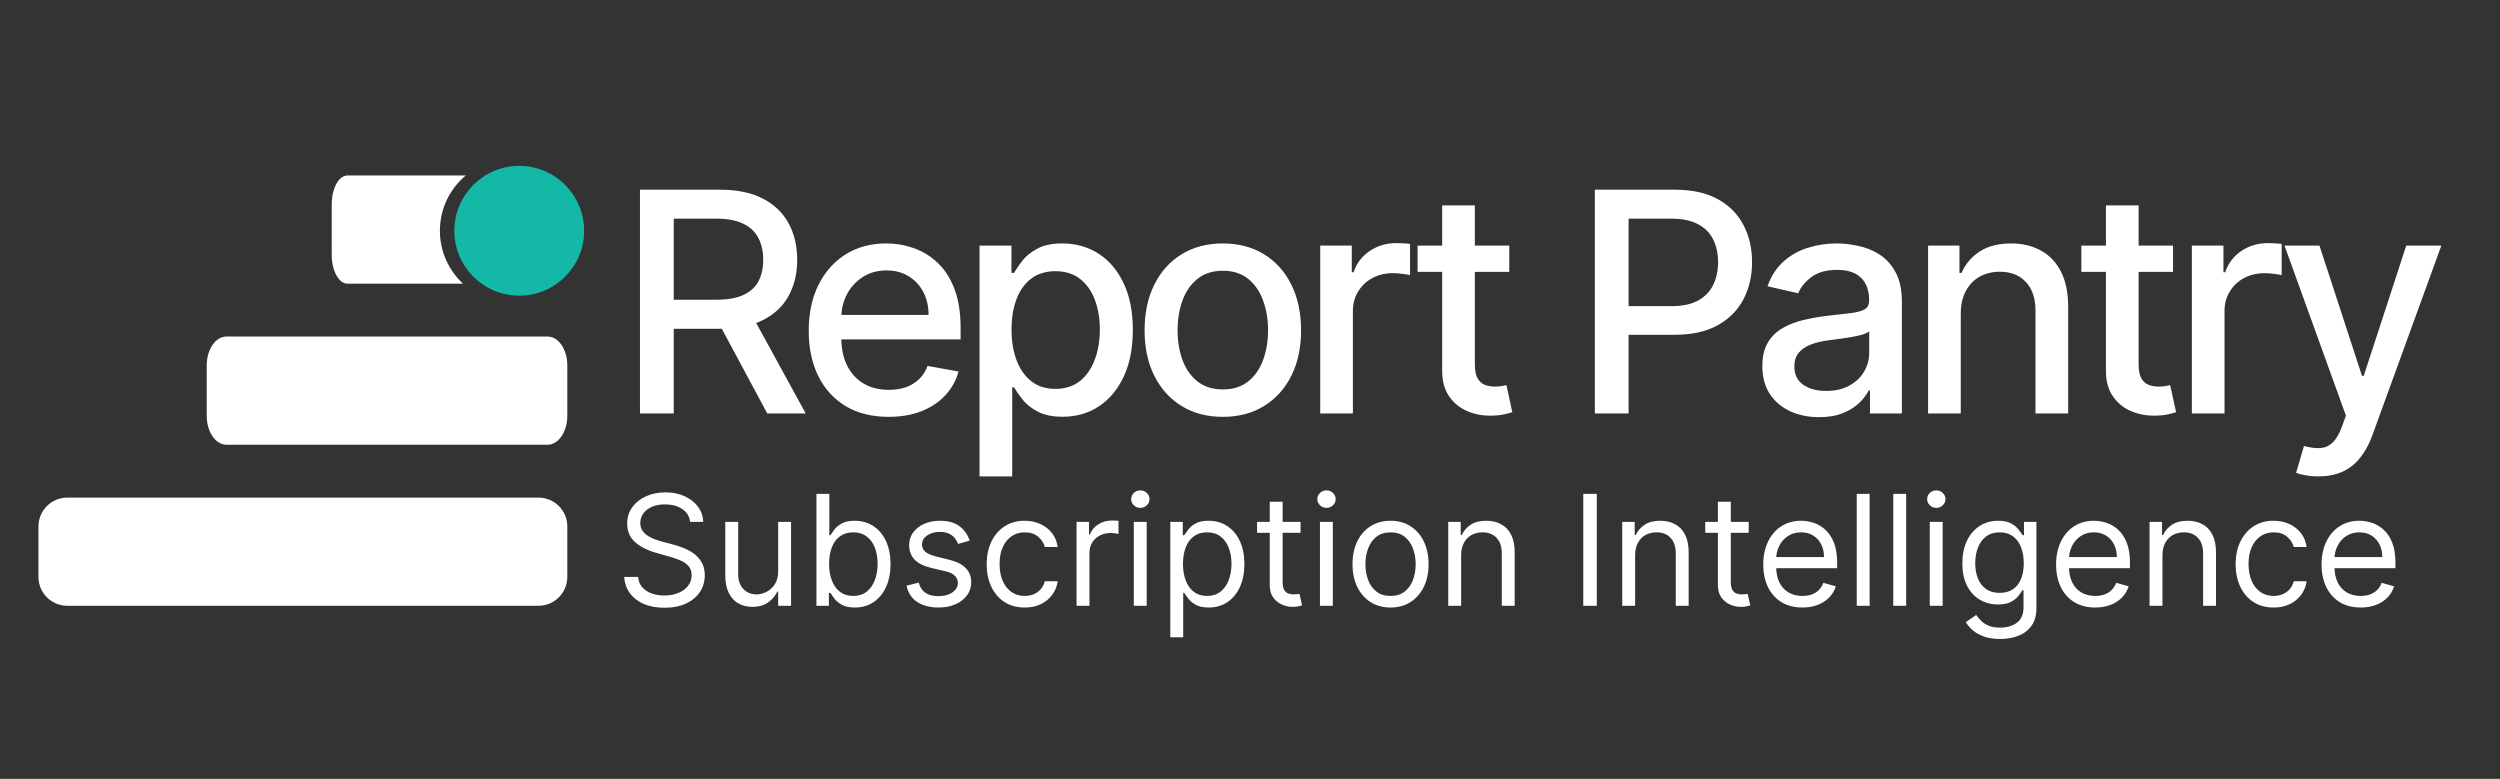 <svg xmlns="http://www.w3.org/2000/svg" fill="none" viewBox="0 0 260 81" height="81" width="260">
<rect x="0" y="0" width="260" height="81" fill="#333333" stroke="none"/>
<path fill="white" d="M56.955 35H23.546C22.416 35 21.5 36.343 21.5 38V43.25C21.5 44.907 22.416 46.25 23.546 46.25H56.955C58.084 46.25 59 44.907 59 43.25V38C59 36.343 58.084 35 56.955 35Z"></path>
<path fill="white" d="M56 51.75H7C5.343 51.75 4 53.093 4 54.75V60C4 61.657 5.343 63 7 63H56C57.657 63 59 61.657 59 60V54.75C59 53.093 57.657 51.75 56 51.75Z"></path>
<path fill="white" d="M48.437 18.25C46.795 19.626 45.75 21.691 45.75 24C45.75 26.173 46.675 28.13 48.152 29.5H36.134C35.232 29.5 34.5 28.157 34.5 26.5V21.25C34.5 19.593 35.232 18.25 36.134 18.25H48.437Z"></path>
<path fill="#14B8A6" d="M54 30.75C57.728 30.75 60.75 27.728 60.75 24C60.75 20.272 57.728 17.25 54 17.25C50.272 17.25 47.25 20.272 47.25 24C47.25 27.728 50.272 30.75 54 30.75Z"></path>
<path fill="white" d="M66.557 43V19.727H74.852C76.655 19.727 78.151 20.038 79.341 20.659C80.538 21.28 81.432 22.14 82.023 23.239C82.614 24.329 82.909 25.591 82.909 27.023C82.909 28.447 82.61 29.701 82.011 30.784C81.421 31.86 80.526 32.697 79.329 33.295C78.14 33.894 76.644 34.193 74.841 34.193H68.557V31.171H74.523C75.659 31.171 76.583 31.008 77.296 30.682C78.015 30.356 78.542 29.883 78.875 29.261C79.208 28.64 79.375 27.894 79.375 27.023C79.375 26.144 79.204 25.383 78.864 24.739C78.53 24.095 78.004 23.602 77.284 23.261C76.572 22.913 75.636 22.739 74.477 22.739H70.068V43H66.557ZM78.046 32.5L83.796 43H79.796L74.159 32.5H78.046ZM92.413 43.352C90.693 43.352 89.212 42.985 87.97 42.25C86.735 41.508 85.781 40.466 85.106 39.125C84.44 37.776 84.106 36.197 84.106 34.386C84.106 32.599 84.44 31.023 85.106 29.659C85.781 28.296 86.72 27.231 87.924 26.466C89.137 25.701 90.553 25.318 92.174 25.318C93.159 25.318 94.114 25.481 95.038 25.807C95.962 26.133 96.792 26.644 97.527 27.341C98.262 28.038 98.841 28.943 99.265 30.057C99.69 31.163 99.902 32.508 99.902 34.091V35.295H86.027V32.75H96.572C96.572 31.856 96.39 31.064 96.027 30.375C95.663 29.678 95.152 29.129 94.493 28.727C93.841 28.326 93.076 28.125 92.197 28.125C91.243 28.125 90.409 28.36 89.697 28.829C88.993 29.292 88.447 29.898 88.061 30.648C87.682 31.39 87.493 32.197 87.493 33.068V35.057C87.493 36.224 87.697 37.216 88.106 38.034C88.523 38.852 89.103 39.477 89.845 39.909C90.587 40.333 91.455 40.545 92.447 40.545C93.091 40.545 93.678 40.455 94.209 40.273C94.739 40.083 95.197 39.803 95.584 39.432C95.97 39.061 96.265 38.602 96.47 38.057L99.686 38.636C99.428 39.583 98.966 40.413 98.299 41.125C97.64 41.83 96.811 42.379 95.811 42.773C94.818 43.159 93.686 43.352 92.413 43.352ZM101.872 49.545V25.546H105.19V28.375H105.474C105.671 28.011 105.955 27.591 106.326 27.114C106.697 26.636 107.213 26.22 107.872 25.864C108.531 25.5 109.402 25.318 110.485 25.318C111.894 25.318 113.152 25.674 114.258 26.386C115.364 27.099 116.231 28.125 116.86 29.466C117.497 30.807 117.815 32.42 117.815 34.307C117.815 36.193 117.5 37.811 116.872 39.159C116.243 40.5 115.379 41.534 114.281 42.261C113.182 42.981 111.928 43.341 110.519 43.341C109.459 43.341 108.591 43.163 107.917 42.807C107.25 42.451 106.728 42.034 106.349 41.557C105.97 41.08 105.678 40.655 105.474 40.284H105.269V49.545H101.872ZM105.201 34.273C105.201 35.5 105.379 36.576 105.735 37.5C106.091 38.424 106.606 39.148 107.281 39.67C107.955 40.186 108.781 40.443 109.758 40.443C110.773 40.443 111.622 40.174 112.303 39.636C112.985 39.091 113.5 38.352 113.849 37.42C114.205 36.489 114.383 35.439 114.383 34.273C114.383 33.121 114.209 32.087 113.86 31.171C113.519 30.254 113.004 29.53 112.315 29C111.633 28.47 110.781 28.204 109.758 28.204C108.773 28.204 107.94 28.458 107.258 28.966C106.584 29.474 106.072 30.182 105.724 31.091C105.375 32 105.201 33.061 105.201 34.273ZM127.174 43.352C125.537 43.352 124.109 42.977 122.89 42.227C121.67 41.477 120.723 40.428 120.049 39.08C119.375 37.731 119.037 36.155 119.037 34.352C119.037 32.542 119.375 30.958 120.049 29.602C120.723 28.246 121.67 27.193 122.89 26.443C124.109 25.693 125.537 25.318 127.174 25.318C128.81 25.318 130.238 25.693 131.458 26.443C132.678 27.193 133.625 28.246 134.299 29.602C134.973 30.958 135.31 32.542 135.31 34.352C135.31 36.155 134.973 37.731 134.299 39.08C133.625 40.428 132.678 41.477 131.458 42.227C130.238 42.977 128.81 43.352 127.174 43.352ZM127.185 40.5C128.246 40.5 129.125 40.22 129.822 39.659C130.519 39.099 131.034 38.352 131.367 37.42C131.708 36.489 131.878 35.462 131.878 34.341C131.878 33.227 131.708 32.205 131.367 31.273C131.034 30.333 130.519 29.579 129.822 29.011C129.125 28.443 128.246 28.159 127.185 28.159C126.117 28.159 125.231 28.443 124.526 29.011C123.829 29.579 123.31 30.333 122.969 31.273C122.636 32.205 122.469 33.227 122.469 34.341C122.469 35.462 122.636 36.489 122.969 37.42C123.31 38.352 123.829 39.099 124.526 39.659C125.231 40.22 126.117 40.5 127.185 40.5ZM137.303 43V25.546H140.587V28.318H140.769C141.087 27.379 141.648 26.64 142.451 26.102C143.261 25.557 144.178 25.284 145.201 25.284C145.413 25.284 145.663 25.292 145.951 25.307C146.246 25.322 146.477 25.341 146.644 25.364V28.614C146.507 28.576 146.265 28.534 145.916 28.489C145.568 28.436 145.22 28.409 144.871 28.409C144.068 28.409 143.352 28.579 142.723 28.921C142.102 29.254 141.61 29.72 141.246 30.318C140.882 30.909 140.701 31.583 140.701 32.341V43H137.303ZM156.963 25.546V28.273H147.429V25.546H156.963ZM149.986 21.364H153.384V37.875C153.384 38.534 153.482 39.03 153.679 39.364C153.876 39.689 154.13 39.913 154.44 40.034C154.759 40.148 155.103 40.205 155.474 40.205C155.747 40.205 155.986 40.186 156.19 40.148C156.395 40.11 156.554 40.08 156.668 40.057L157.281 42.864C157.084 42.939 156.804 43.015 156.44 43.091C156.077 43.174 155.622 43.22 155.077 43.227C154.183 43.242 153.349 43.083 152.577 42.75C151.804 42.417 151.179 41.901 150.702 41.205C150.224 40.508 149.986 39.633 149.986 38.58V21.364ZM165.863 43V19.727H174.159C175.969 19.727 177.469 20.057 178.659 20.716C179.848 21.375 180.738 22.276 181.329 23.421C181.92 24.557 182.215 25.837 182.215 27.261C182.215 28.693 181.916 29.981 181.318 31.125C180.727 32.261 179.833 33.163 178.636 33.83C177.446 34.489 175.95 34.818 174.147 34.818H168.443V31.841H173.829C174.973 31.841 175.901 31.644 176.613 31.25C177.325 30.849 177.848 30.303 178.181 29.614C178.515 28.924 178.681 28.14 178.681 27.261C178.681 26.383 178.515 25.602 178.181 24.921C177.848 24.239 177.321 23.704 176.602 23.318C175.89 22.932 174.95 22.739 173.784 22.739H169.374V43H165.863ZM189.182 43.386C188.076 43.386 187.076 43.182 186.182 42.773C185.288 42.356 184.58 41.754 184.057 40.966C183.542 40.178 183.285 39.212 183.285 38.068C183.285 37.083 183.474 36.273 183.853 35.636C184.232 35 184.743 34.496 185.387 34.125C186.031 33.754 186.751 33.474 187.546 33.284C188.341 33.095 189.152 32.951 189.978 32.852C191.023 32.731 191.872 32.633 192.523 32.557C193.175 32.474 193.648 32.341 193.944 32.159C194.239 31.977 194.387 31.682 194.387 31.273V31.193C194.387 30.201 194.107 29.432 193.546 28.886C192.993 28.341 192.167 28.068 191.069 28.068C189.925 28.068 189.023 28.322 188.364 28.829C187.713 29.329 187.262 29.886 187.012 30.5L183.819 29.773C184.198 28.712 184.751 27.856 185.478 27.204C186.213 26.546 187.057 26.068 188.012 25.773C188.966 25.47 189.97 25.318 191.023 25.318C191.72 25.318 192.459 25.401 193.239 25.568C194.027 25.727 194.762 26.023 195.444 26.454C196.133 26.886 196.698 27.504 197.137 28.307C197.576 29.102 197.796 30.136 197.796 31.409V43H194.478V40.614H194.341C194.122 41.053 193.792 41.485 193.353 41.909C192.913 42.333 192.349 42.686 191.66 42.966C190.97 43.246 190.145 43.386 189.182 43.386ZM189.921 40.659C190.86 40.659 191.663 40.474 192.33 40.102C193.004 39.731 193.516 39.246 193.864 38.648C194.22 38.042 194.398 37.394 194.398 36.705V34.455C194.277 34.576 194.042 34.689 193.694 34.795C193.353 34.894 192.963 34.981 192.523 35.057C192.084 35.125 191.656 35.189 191.239 35.25C190.823 35.303 190.474 35.349 190.194 35.386C189.535 35.47 188.932 35.61 188.387 35.807C187.849 36.004 187.417 36.288 187.091 36.659C186.773 37.023 186.614 37.508 186.614 38.114C186.614 38.955 186.925 39.591 187.546 40.023C188.167 40.447 188.959 40.659 189.921 40.659ZM203.919 32.636V43H200.522V25.546H203.783V28.386H203.999C204.4 27.462 205.029 26.72 205.885 26.159C206.749 25.599 207.836 25.318 209.147 25.318C210.336 25.318 211.378 25.568 212.272 26.068C213.166 26.561 213.859 27.296 214.351 28.273C214.844 29.25 215.09 30.458 215.09 31.898V43H211.692V32.307C211.692 31.042 211.363 30.053 210.703 29.341C210.044 28.621 209.139 28.261 207.988 28.261C207.2 28.261 206.499 28.432 205.885 28.773C205.279 29.114 204.798 29.614 204.442 30.273C204.094 30.924 203.919 31.712 203.919 32.636ZM225.994 25.546V28.273H216.46V25.546H225.994ZM219.017 21.364H222.415V37.875C222.415 38.534 222.513 39.03 222.71 39.364C222.907 39.689 223.161 39.913 223.472 40.034C223.79 40.148 224.134 40.205 224.506 40.205C224.778 40.205 225.017 40.186 225.222 40.148C225.426 40.11 225.585 40.08 225.699 40.057L226.312 42.864C226.116 42.939 225.835 43.015 225.472 43.091C225.108 43.174 224.653 43.22 224.108 43.227C223.214 43.242 222.381 43.083 221.608 42.75C220.835 42.417 220.21 41.901 219.733 41.205C219.256 40.508 219.017 39.633 219.017 38.58V21.364ZM227.953 43V25.546H231.237V28.318H231.419C231.737 27.379 232.298 26.64 233.101 26.102C233.911 25.557 234.828 25.284 235.851 25.284C236.063 25.284 236.313 25.292 236.601 25.307C236.896 25.322 237.127 25.341 237.294 25.364V28.614C237.157 28.576 236.915 28.534 236.566 28.489C236.218 28.436 235.87 28.409 235.521 28.409C234.718 28.409 234.002 28.579 233.373 28.921C232.752 29.254 232.26 29.72 231.896 30.318C231.532 30.909 231.351 31.583 231.351 32.341V43H227.953ZM241.113 49.545C240.605 49.545 240.143 49.504 239.727 49.42C239.31 49.345 238.999 49.261 238.795 49.17L239.613 46.386C240.234 46.553 240.787 46.625 241.272 46.602C241.757 46.58 242.185 46.398 242.556 46.057C242.935 45.716 243.268 45.159 243.556 44.386L243.977 43.227L237.59 25.546H241.227L245.647 39.091H245.829L250.249 25.546H253.897L246.704 45.33C246.371 46.239 245.946 47.008 245.431 47.636C244.916 48.273 244.302 48.75 243.59 49.068C242.878 49.386 242.052 49.545 241.113 49.545Z"></path>
<path fill="white" d="M71.773 54.273C71.704 53.697 71.428 53.25 70.943 52.932C70.458 52.614 69.864 52.455 69.159 52.455C68.644 52.455 68.193 52.538 67.807 52.705C67.424 52.871 67.125 53.1 66.909 53.392C66.697 53.684 66.591 54.015 66.591 54.386C66.591 54.697 66.665 54.964 66.812 55.188C66.964 55.407 67.157 55.591 67.392 55.739C67.627 55.883 67.873 56.002 68.131 56.097C68.388 56.188 68.625 56.261 68.841 56.318L70.023 56.636C70.326 56.716 70.663 56.826 71.034 56.966C71.409 57.106 71.767 57.297 72.108 57.54C72.453 57.778 72.737 58.085 72.96 58.46C73.184 58.835 73.296 59.295 73.296 59.841C73.296 60.47 73.131 61.038 72.801 61.545C72.475 62.053 71.998 62.456 71.369 62.756C70.744 63.055 69.985 63.205 69.091 63.205C68.258 63.205 67.536 63.07 66.926 62.801C66.32 62.532 65.843 62.157 65.494 61.676C65.15 61.195 64.954 60.636 64.909 60H66.364C66.401 60.439 66.549 60.803 66.807 61.091C67.068 61.375 67.398 61.587 67.796 61.727C68.197 61.864 68.629 61.932 69.091 61.932C69.629 61.932 70.112 61.845 70.54 61.67C70.968 61.492 71.307 61.246 71.557 60.932C71.807 60.614 71.932 60.242 71.932 59.818C71.932 59.432 71.824 59.117 71.608 58.875C71.392 58.633 71.108 58.436 70.756 58.284C70.403 58.133 70.023 58 69.614 57.886L68.182 57.477C67.273 57.216 66.553 56.843 66.023 56.358C65.492 55.873 65.227 55.239 65.227 54.455C65.227 53.803 65.403 53.235 65.756 52.75C66.112 52.261 66.589 51.883 67.188 51.614C67.79 51.341 68.462 51.205 69.204 51.205C69.954 51.205 70.621 51.339 71.204 51.608C71.788 51.873 72.25 52.237 72.591 52.699C72.936 53.161 73.117 53.686 73.136 54.273H71.773ZM80.93 59.432V54.273H82.271V63H80.93V61.523H80.84C80.635 61.966 80.317 62.343 79.885 62.653C79.453 62.96 78.908 63.114 78.249 63.114C77.703 63.114 77.218 62.994 76.794 62.756C76.37 62.513 76.037 62.15 75.794 61.665C75.552 61.176 75.43 60.561 75.43 59.818V54.273H76.771V59.727C76.771 60.364 76.949 60.871 77.305 61.25C77.665 61.629 78.124 61.818 78.68 61.818C79.014 61.818 79.353 61.733 79.697 61.562C80.046 61.392 80.338 61.131 80.572 60.778C80.811 60.426 80.93 59.977 80.93 59.432ZM84.909 63V51.364H86.25V55.659H86.364C86.462 55.508 86.599 55.314 86.773 55.08C86.951 54.841 87.204 54.629 87.534 54.443C87.867 54.254 88.318 54.159 88.886 54.159C89.621 54.159 90.269 54.343 90.829 54.71C91.39 55.078 91.828 55.599 92.142 56.273C92.456 56.947 92.614 57.742 92.614 58.659C92.614 59.583 92.456 60.385 92.142 61.062C91.828 61.737 91.392 62.26 90.835 62.631C90.278 62.998 89.636 63.182 88.909 63.182C88.349 63.182 87.9 63.089 87.562 62.903C87.225 62.714 86.966 62.5 86.784 62.261C86.602 62.019 86.462 61.818 86.364 61.659H86.204V63H84.909ZM86.227 58.636C86.227 59.295 86.324 59.877 86.517 60.381C86.71 60.881 86.992 61.273 87.364 61.557C87.735 61.837 88.189 61.977 88.727 61.977C89.288 61.977 89.756 61.83 90.131 61.534C90.51 61.235 90.794 60.833 90.983 60.33C91.176 59.822 91.273 59.258 91.273 58.636C91.273 58.023 91.178 57.47 90.989 56.977C90.803 56.481 90.521 56.089 90.142 55.801C89.767 55.51 89.296 55.364 88.727 55.364C88.182 55.364 87.724 55.502 87.352 55.778C86.981 56.051 86.701 56.434 86.511 56.926C86.322 57.415 86.227 57.985 86.227 58.636ZM100.847 56.227L99.642 56.568C99.566 56.367 99.454 56.172 99.307 55.983C99.163 55.79 98.966 55.631 98.716 55.506C98.466 55.381 98.146 55.318 97.756 55.318C97.222 55.318 96.776 55.441 96.421 55.688C96.068 55.93 95.892 56.239 95.892 56.614C95.892 56.947 96.013 57.21 96.256 57.403C96.498 57.597 96.877 57.758 97.392 57.886L98.688 58.205C99.468 58.394 100.049 58.684 100.432 59.074C100.814 59.46 101.006 59.958 101.006 60.568C101.006 61.068 100.862 61.515 100.574 61.909C100.29 62.303 99.892 62.614 99.381 62.841C98.869 63.068 98.275 63.182 97.597 63.182C96.706 63.182 95.97 62.989 95.386 62.602C94.803 62.216 94.434 61.651 94.278 60.909L95.551 60.591C95.672 61.061 95.901 61.413 96.239 61.648C96.579 61.883 97.025 62 97.574 62C98.199 62 98.695 61.867 99.062 61.602C99.434 61.333 99.619 61.011 99.619 60.636C99.619 60.333 99.513 60.08 99.301 59.875C99.089 59.667 98.763 59.511 98.324 59.409L96.869 59.068C96.07 58.879 95.483 58.585 95.108 58.188C94.737 57.786 94.551 57.284 94.551 56.682C94.551 56.189 94.689 55.754 94.966 55.375C95.246 54.996 95.627 54.699 96.108 54.483C96.593 54.267 97.142 54.159 97.756 54.159C98.619 54.159 99.297 54.349 99.79 54.727C100.286 55.106 100.638 55.606 100.847 56.227ZM106.57 63.182C105.751 63.182 105.047 62.989 104.456 62.602C103.865 62.216 103.411 61.684 103.092 61.006C102.774 60.328 102.615 59.553 102.615 58.682C102.615 57.795 102.778 57.013 103.104 56.335C103.433 55.653 103.892 55.121 104.479 54.739C105.07 54.352 105.759 54.159 106.547 54.159C107.161 54.159 107.714 54.273 108.206 54.5C108.698 54.727 109.102 55.045 109.416 55.455C109.731 55.864 109.926 56.341 110.001 56.886H108.661C108.558 56.489 108.331 56.136 107.979 55.83C107.63 55.519 107.161 55.364 106.57 55.364C106.047 55.364 105.589 55.5 105.195 55.773C104.804 56.042 104.5 56.422 104.28 56.915C104.064 57.403 103.956 57.977 103.956 58.636C103.956 59.311 104.062 59.898 104.274 60.398C104.49 60.898 104.793 61.286 105.183 61.562C105.577 61.839 106.039 61.977 106.57 61.977C106.918 61.977 107.234 61.917 107.518 61.795C107.803 61.674 108.043 61.5 108.24 61.273C108.437 61.045 108.577 60.773 108.661 60.455H110.001C109.926 60.97 109.738 61.434 109.439 61.847C109.143 62.256 108.751 62.581 108.263 62.824C107.778 63.062 107.214 63.182 106.57 63.182ZM111.962 63V54.273H113.257V55.591H113.348C113.507 55.159 113.795 54.809 114.212 54.54C114.628 54.271 115.098 54.136 115.621 54.136C115.719 54.136 115.842 54.138 115.99 54.142C116.138 54.146 116.25 54.151 116.325 54.159V55.523C116.28 55.511 116.176 55.494 116.013 55.472C115.854 55.445 115.685 55.432 115.507 55.432C115.083 55.432 114.704 55.521 114.371 55.699C114.041 55.873 113.78 56.115 113.587 56.426C113.397 56.733 113.303 57.083 113.303 57.477V63H111.962ZM117.915 63V54.273H119.256V63H117.915ZM118.597 52.818C118.335 52.818 118.11 52.729 117.92 52.551C117.735 52.373 117.642 52.159 117.642 51.909C117.642 51.659 117.735 51.445 117.92 51.267C118.11 51.089 118.335 51 118.597 51C118.858 51 119.081 51.089 119.267 51.267C119.456 51.445 119.551 51.659 119.551 51.909C119.551 52.159 119.456 52.373 119.267 52.551C119.081 52.729 118.858 52.818 118.597 52.818ZM121.712 66.273V54.273H123.007V55.659H123.166C123.265 55.508 123.401 55.314 123.575 55.08C123.753 54.841 124.007 54.629 124.337 54.443C124.67 54.254 125.121 54.159 125.689 54.159C126.424 54.159 127.071 54.343 127.632 54.71C128.193 55.078 128.63 55.599 128.945 56.273C129.259 56.947 129.416 57.742 129.416 58.659C129.416 59.583 129.259 60.385 128.945 61.062C128.63 61.737 128.195 62.26 127.638 62.631C127.081 62.998 126.439 63.182 125.712 63.182C125.151 63.182 124.702 63.089 124.365 62.903C124.028 62.714 123.768 62.5 123.587 62.261C123.405 62.019 123.265 61.818 123.166 61.659H123.053V66.273H121.712ZM123.03 58.636C123.03 59.295 123.126 59.877 123.32 60.381C123.513 60.881 123.795 61.273 124.166 61.557C124.537 61.837 124.992 61.977 125.53 61.977C126.09 61.977 126.558 61.83 126.933 61.534C127.312 61.235 127.596 60.833 127.786 60.33C127.979 59.822 128.075 59.258 128.075 58.636C128.075 58.023 127.981 57.47 127.791 56.977C127.606 56.481 127.323 56.089 126.945 55.801C126.57 55.51 126.098 55.364 125.53 55.364C124.984 55.364 124.526 55.502 124.155 55.778C123.784 56.051 123.503 56.434 123.314 56.926C123.125 57.415 123.03 57.985 123.03 58.636ZM135.257 54.273V55.409H130.734V54.273H135.257ZM132.053 52.182H133.393V60.5C133.393 60.879 133.448 61.163 133.558 61.352C133.672 61.538 133.816 61.663 133.99 61.727C134.168 61.788 134.356 61.818 134.553 61.818C134.7 61.818 134.821 61.811 134.916 61.795C135.011 61.776 135.087 61.761 135.143 61.75L135.416 62.955C135.325 62.989 135.198 63.023 135.036 63.057C134.873 63.095 134.666 63.114 134.416 63.114C134.037 63.114 133.666 63.032 133.303 62.869C132.943 62.706 132.643 62.458 132.405 62.125C132.17 61.792 132.053 61.371 132.053 60.864V52.182ZM137.274 63V54.273H138.615V63H137.274ZM137.956 52.818C137.695 52.818 137.469 52.729 137.28 52.551C137.094 52.373 137.001 52.159 137.001 51.909C137.001 51.659 137.094 51.445 137.28 51.267C137.469 51.089 137.695 51 137.956 51C138.217 51 138.441 51.089 138.626 51.267C138.816 51.445 138.911 51.659 138.911 51.909C138.911 52.159 138.816 52.373 138.626 52.551C138.441 52.729 138.217 52.818 137.956 52.818ZM144.616 63.182C143.829 63.182 143.137 62.994 142.543 62.619C141.952 62.244 141.49 61.72 141.156 61.045C140.827 60.371 140.662 59.583 140.662 58.682C140.662 57.773 140.827 56.979 141.156 56.301C141.49 55.623 141.952 55.097 142.543 54.722C143.137 54.347 143.829 54.159 144.616 54.159C145.404 54.159 146.094 54.347 146.685 54.722C147.279 55.097 147.741 55.623 148.071 56.301C148.404 56.979 148.571 57.773 148.571 58.682C148.571 59.583 148.404 60.371 148.071 61.045C147.741 61.72 147.279 62.244 146.685 62.619C146.094 62.994 145.404 63.182 144.616 63.182ZM144.616 61.977C145.215 61.977 145.707 61.824 146.094 61.517C146.48 61.21 146.766 60.807 146.952 60.307C147.137 59.807 147.23 59.265 147.23 58.682C147.23 58.099 147.137 57.555 146.952 57.051C146.766 56.547 146.48 56.14 146.094 55.83C145.707 55.519 145.215 55.364 144.616 55.364C144.018 55.364 143.526 55.519 143.139 55.83C142.753 56.14 142.467 56.547 142.281 57.051C142.096 57.555 142.003 58.099 142.003 58.682C142.003 59.265 142.096 59.807 142.281 60.307C142.467 60.807 142.753 61.21 143.139 61.517C143.526 61.824 144.018 61.977 144.616 61.977ZM151.959 57.75V63H150.618V54.273H151.913V55.636H152.027C152.232 55.193 152.542 54.837 152.959 54.568C153.375 54.295 153.913 54.159 154.572 54.159C155.163 54.159 155.68 54.28 156.124 54.523C156.567 54.761 156.911 55.125 157.158 55.614C157.404 56.099 157.527 56.712 157.527 57.455V63H156.186V57.545C156.186 56.86 156.008 56.326 155.652 55.943C155.296 55.557 154.807 55.364 154.186 55.364C153.758 55.364 153.375 55.456 153.038 55.642C152.705 55.828 152.442 56.099 152.249 56.455C152.055 56.811 151.959 57.242 151.959 57.75ZM166.068 51.364V63H164.659V51.364H166.068ZM170.053 57.75V63H168.712V54.273H170.007V55.636H170.121C170.325 55.193 170.636 54.837 171.053 54.568C171.469 54.295 172.007 54.159 172.666 54.159C173.257 54.159 173.774 54.28 174.217 54.523C174.661 54.761 175.005 55.125 175.251 55.614C175.498 56.099 175.621 56.712 175.621 57.455V63H174.28V57.545C174.28 56.86 174.102 56.326 173.746 55.943C173.39 55.557 172.901 55.364 172.28 55.364C171.852 55.364 171.469 55.456 171.132 55.642C170.799 55.828 170.536 56.099 170.342 56.455C170.149 56.811 170.053 57.242 170.053 57.75ZM181.866 54.273V55.409H177.344V54.273H181.866ZM178.662 52.182H180.003V60.5C180.003 60.879 180.058 61.163 180.168 61.352C180.281 61.538 180.425 61.663 180.599 61.727C180.777 61.788 180.965 61.818 181.162 61.818C181.31 61.818 181.431 61.811 181.526 61.795C181.62 61.776 181.696 61.761 181.753 61.75L182.026 62.955C181.935 62.989 181.808 63.023 181.645 63.057C181.482 63.095 181.276 63.114 181.026 63.114C180.647 63.114 180.276 63.032 179.912 62.869C179.552 62.706 179.253 62.458 179.014 62.125C178.779 61.792 178.662 61.371 178.662 60.864V52.182ZM187.449 63.182C186.608 63.182 185.883 62.996 185.273 62.625C184.667 62.25 184.199 61.727 183.869 61.057C183.544 60.383 183.381 59.599 183.381 58.705C183.381 57.811 183.544 57.023 183.869 56.341C184.199 55.655 184.657 55.121 185.244 54.739C185.835 54.352 186.525 54.159 187.312 54.159C187.767 54.159 188.216 54.235 188.659 54.386C189.102 54.538 189.506 54.784 189.869 55.125C190.233 55.462 190.523 55.909 190.739 56.466C190.955 57.023 191.062 57.708 191.062 58.523V59.091H184.335V57.932H189.699C189.699 57.439 189.6 57 189.403 56.614C189.21 56.227 188.934 55.922 188.574 55.699C188.218 55.475 187.797 55.364 187.312 55.364C186.778 55.364 186.316 55.496 185.926 55.761C185.54 56.023 185.242 56.364 185.034 56.784C184.826 57.205 184.722 57.655 184.722 58.136V58.909C184.722 59.568 184.835 60.127 185.062 60.585C185.294 61.04 185.614 61.386 186.023 61.625C186.432 61.86 186.907 61.977 187.449 61.977C187.801 61.977 188.119 61.928 188.403 61.83C188.691 61.727 188.939 61.576 189.148 61.375C189.356 61.17 189.517 60.917 189.631 60.614L190.926 60.977C190.79 61.417 190.561 61.803 190.239 62.136C189.917 62.466 189.519 62.724 189.045 62.909C188.572 63.091 188.04 63.182 187.449 63.182ZM194.443 51.364V63H193.102V51.364H194.443ZM198.24 51.364V63H196.899V51.364H198.24ZM200.696 63V54.273H202.037V63H200.696ZM201.378 52.818C201.116 52.818 200.891 52.729 200.702 52.551C200.516 52.373 200.423 52.159 200.423 51.909C200.423 51.659 200.516 51.445 200.702 51.267C200.891 51.089 201.116 51 201.378 51C201.639 51 201.863 51.089 202.048 51.267C202.238 51.445 202.332 51.659 202.332 51.909C202.332 52.159 202.238 52.373 202.048 52.551C201.863 52.729 201.639 52.818 201.378 52.818ZM208.016 66.454C207.368 66.454 206.811 66.371 206.345 66.204C205.879 66.042 205.491 65.826 205.18 65.557C204.874 65.292 204.629 65.008 204.447 64.704L205.516 63.955C205.637 64.114 205.79 64.296 205.976 64.5C206.161 64.708 206.415 64.888 206.737 65.04C207.063 65.195 207.489 65.273 208.016 65.273C208.72 65.273 209.302 65.102 209.76 64.761C210.218 64.421 210.447 63.886 210.447 63.159V61.386H210.334C210.235 61.545 210.095 61.742 209.913 61.977C209.735 62.208 209.478 62.415 209.141 62.597C208.807 62.775 208.357 62.864 207.788 62.864C207.084 62.864 206.451 62.697 205.891 62.364C205.334 62.03 204.893 61.545 204.567 60.909C204.245 60.273 204.084 59.5 204.084 58.591C204.084 57.697 204.241 56.919 204.555 56.256C204.87 55.589 205.307 55.074 205.868 54.71C206.429 54.343 207.076 54.159 207.811 54.159C208.379 54.159 208.83 54.254 209.163 54.443C209.5 54.629 209.758 54.841 209.936 55.08C210.118 55.314 210.258 55.508 210.357 55.659H210.493V54.273H211.788V63.25C211.788 64 211.618 64.61 211.277 65.079C210.94 65.553 210.485 65.9 209.913 66.119C209.345 66.343 208.713 66.454 208.016 66.454ZM207.97 61.659C208.508 61.659 208.963 61.536 209.334 61.29C209.705 61.044 209.987 60.689 210.18 60.227C210.374 59.765 210.47 59.212 210.47 58.568C210.47 57.939 210.375 57.385 210.186 56.903C209.997 56.422 209.716 56.045 209.345 55.773C208.974 55.5 208.516 55.364 207.97 55.364C207.402 55.364 206.929 55.508 206.55 55.795C206.175 56.083 205.893 56.47 205.703 56.955C205.518 57.439 205.425 57.977 205.425 58.568C205.425 59.174 205.519 59.71 205.709 60.176C205.902 60.638 206.186 61.002 206.561 61.267C206.94 61.528 207.41 61.659 207.97 61.659ZM217.902 63.182C217.061 63.182 216.336 62.996 215.726 62.625C215.12 62.25 214.652 61.727 214.322 61.057C213.997 60.383 213.834 59.599 213.834 58.705C213.834 57.811 213.997 57.023 214.322 56.341C214.652 55.655 215.11 55.121 215.697 54.739C216.288 54.352 216.978 54.159 217.766 54.159C218.22 54.159 218.669 54.235 219.112 54.386C219.555 54.538 219.959 54.784 220.322 55.125C220.686 55.462 220.976 55.909 221.192 56.466C221.408 57.023 221.516 57.708 221.516 58.523V59.091H214.788V57.932H220.152C220.152 57.439 220.054 57 219.857 56.614C219.663 56.227 219.387 55.922 219.027 55.699C218.671 55.475 218.25 55.364 217.766 55.364C217.232 55.364 216.769 55.496 216.379 55.761C215.993 56.023 215.696 56.364 215.487 56.784C215.279 57.205 215.175 57.655 215.175 58.136V58.909C215.175 59.568 215.288 60.127 215.516 60.585C215.747 61.04 216.067 61.386 216.476 61.625C216.885 61.86 217.36 61.977 217.902 61.977C218.254 61.977 218.572 61.928 218.857 61.83C219.144 61.727 219.393 61.576 219.601 61.375C219.809 61.17 219.97 60.917 220.084 60.614L221.379 60.977C221.243 61.417 221.014 61.803 220.692 62.136C220.37 62.466 219.972 62.724 219.499 62.909C219.025 63.091 218.493 63.182 217.902 63.182ZM224.896 57.75V63H223.555V54.273H224.851V55.636H224.964C225.169 55.193 225.48 54.837 225.896 54.568C226.313 54.295 226.851 54.159 227.51 54.159C228.101 54.159 228.618 54.28 229.061 54.523C229.504 54.761 229.849 55.125 230.095 55.614C230.341 56.099 230.464 56.712 230.464 57.455V63H229.124V57.545C229.124 56.86 228.946 56.326 228.589 55.943C228.233 55.557 227.745 55.364 227.124 55.364C226.696 55.364 226.313 55.456 225.976 55.642C225.643 55.828 225.379 56.099 225.186 56.455C224.993 56.811 224.896 57.242 224.896 57.75ZM236.46 63.182C235.642 63.182 234.938 62.989 234.347 62.602C233.756 62.216 233.301 61.684 232.983 61.006C232.665 60.328 232.506 59.553 232.506 58.682C232.506 57.795 232.669 57.013 232.994 56.335C233.324 55.653 233.782 55.121 234.369 54.739C234.96 54.352 235.65 54.159 236.438 54.159C237.051 54.159 237.604 54.273 238.097 54.5C238.589 54.727 238.992 55.045 239.307 55.455C239.621 55.864 239.816 56.341 239.892 56.886H238.551C238.449 56.489 238.222 56.136 237.869 55.83C237.521 55.519 237.051 55.364 236.46 55.364C235.938 55.364 235.479 55.5 235.085 55.773C234.695 56.042 234.39 56.422 234.17 56.915C233.955 57.403 233.847 57.977 233.847 58.636C233.847 59.311 233.953 59.898 234.165 60.398C234.381 60.898 234.684 61.286 235.074 61.562C235.468 61.839 235.93 61.977 236.46 61.977C236.809 61.977 237.125 61.917 237.409 61.795C237.693 61.674 237.934 61.5 238.131 61.273C238.328 61.045 238.468 60.773 238.551 60.455H239.892C239.816 60.97 239.629 61.434 239.33 61.847C239.034 62.256 238.642 62.581 238.153 62.824C237.669 63.062 237.104 63.182 236.46 63.182ZM245.511 63.182C244.67 63.182 243.945 62.996 243.335 62.625C242.729 62.25 242.261 61.727 241.932 61.057C241.606 60.383 241.443 59.599 241.443 58.705C241.443 57.811 241.606 57.023 241.932 56.341C242.261 55.655 242.72 55.121 243.307 54.739C243.898 54.352 244.587 54.159 245.375 54.159C245.83 54.159 246.278 54.235 246.722 54.386C247.165 54.538 247.568 54.784 247.932 55.125C248.295 55.462 248.585 55.909 248.801 56.466C249.017 57.023 249.125 57.708 249.125 58.523V59.091H242.398V57.932H247.761C247.761 57.439 247.663 57 247.466 56.614C247.273 56.227 246.996 55.922 246.636 55.699C246.28 55.475 245.86 55.364 245.375 55.364C244.841 55.364 244.379 55.496 243.989 55.761C243.602 56.023 243.305 56.364 243.097 56.784C242.888 57.205 242.784 57.655 242.784 58.136V58.909C242.784 59.568 242.898 60.127 243.125 60.585C243.356 61.04 243.676 61.386 244.085 61.625C244.494 61.86 244.97 61.977 245.511 61.977C245.864 61.977 246.182 61.928 246.466 61.83C246.754 61.727 247.002 61.576 247.21 61.375C247.419 61.17 247.58 60.917 247.693 60.614L248.989 60.977C248.852 61.417 248.623 61.803 248.301 62.136C247.979 62.466 247.581 62.724 247.108 62.909C246.634 63.091 246.102 63.182 245.511 63.182Z"></path>
</svg>
